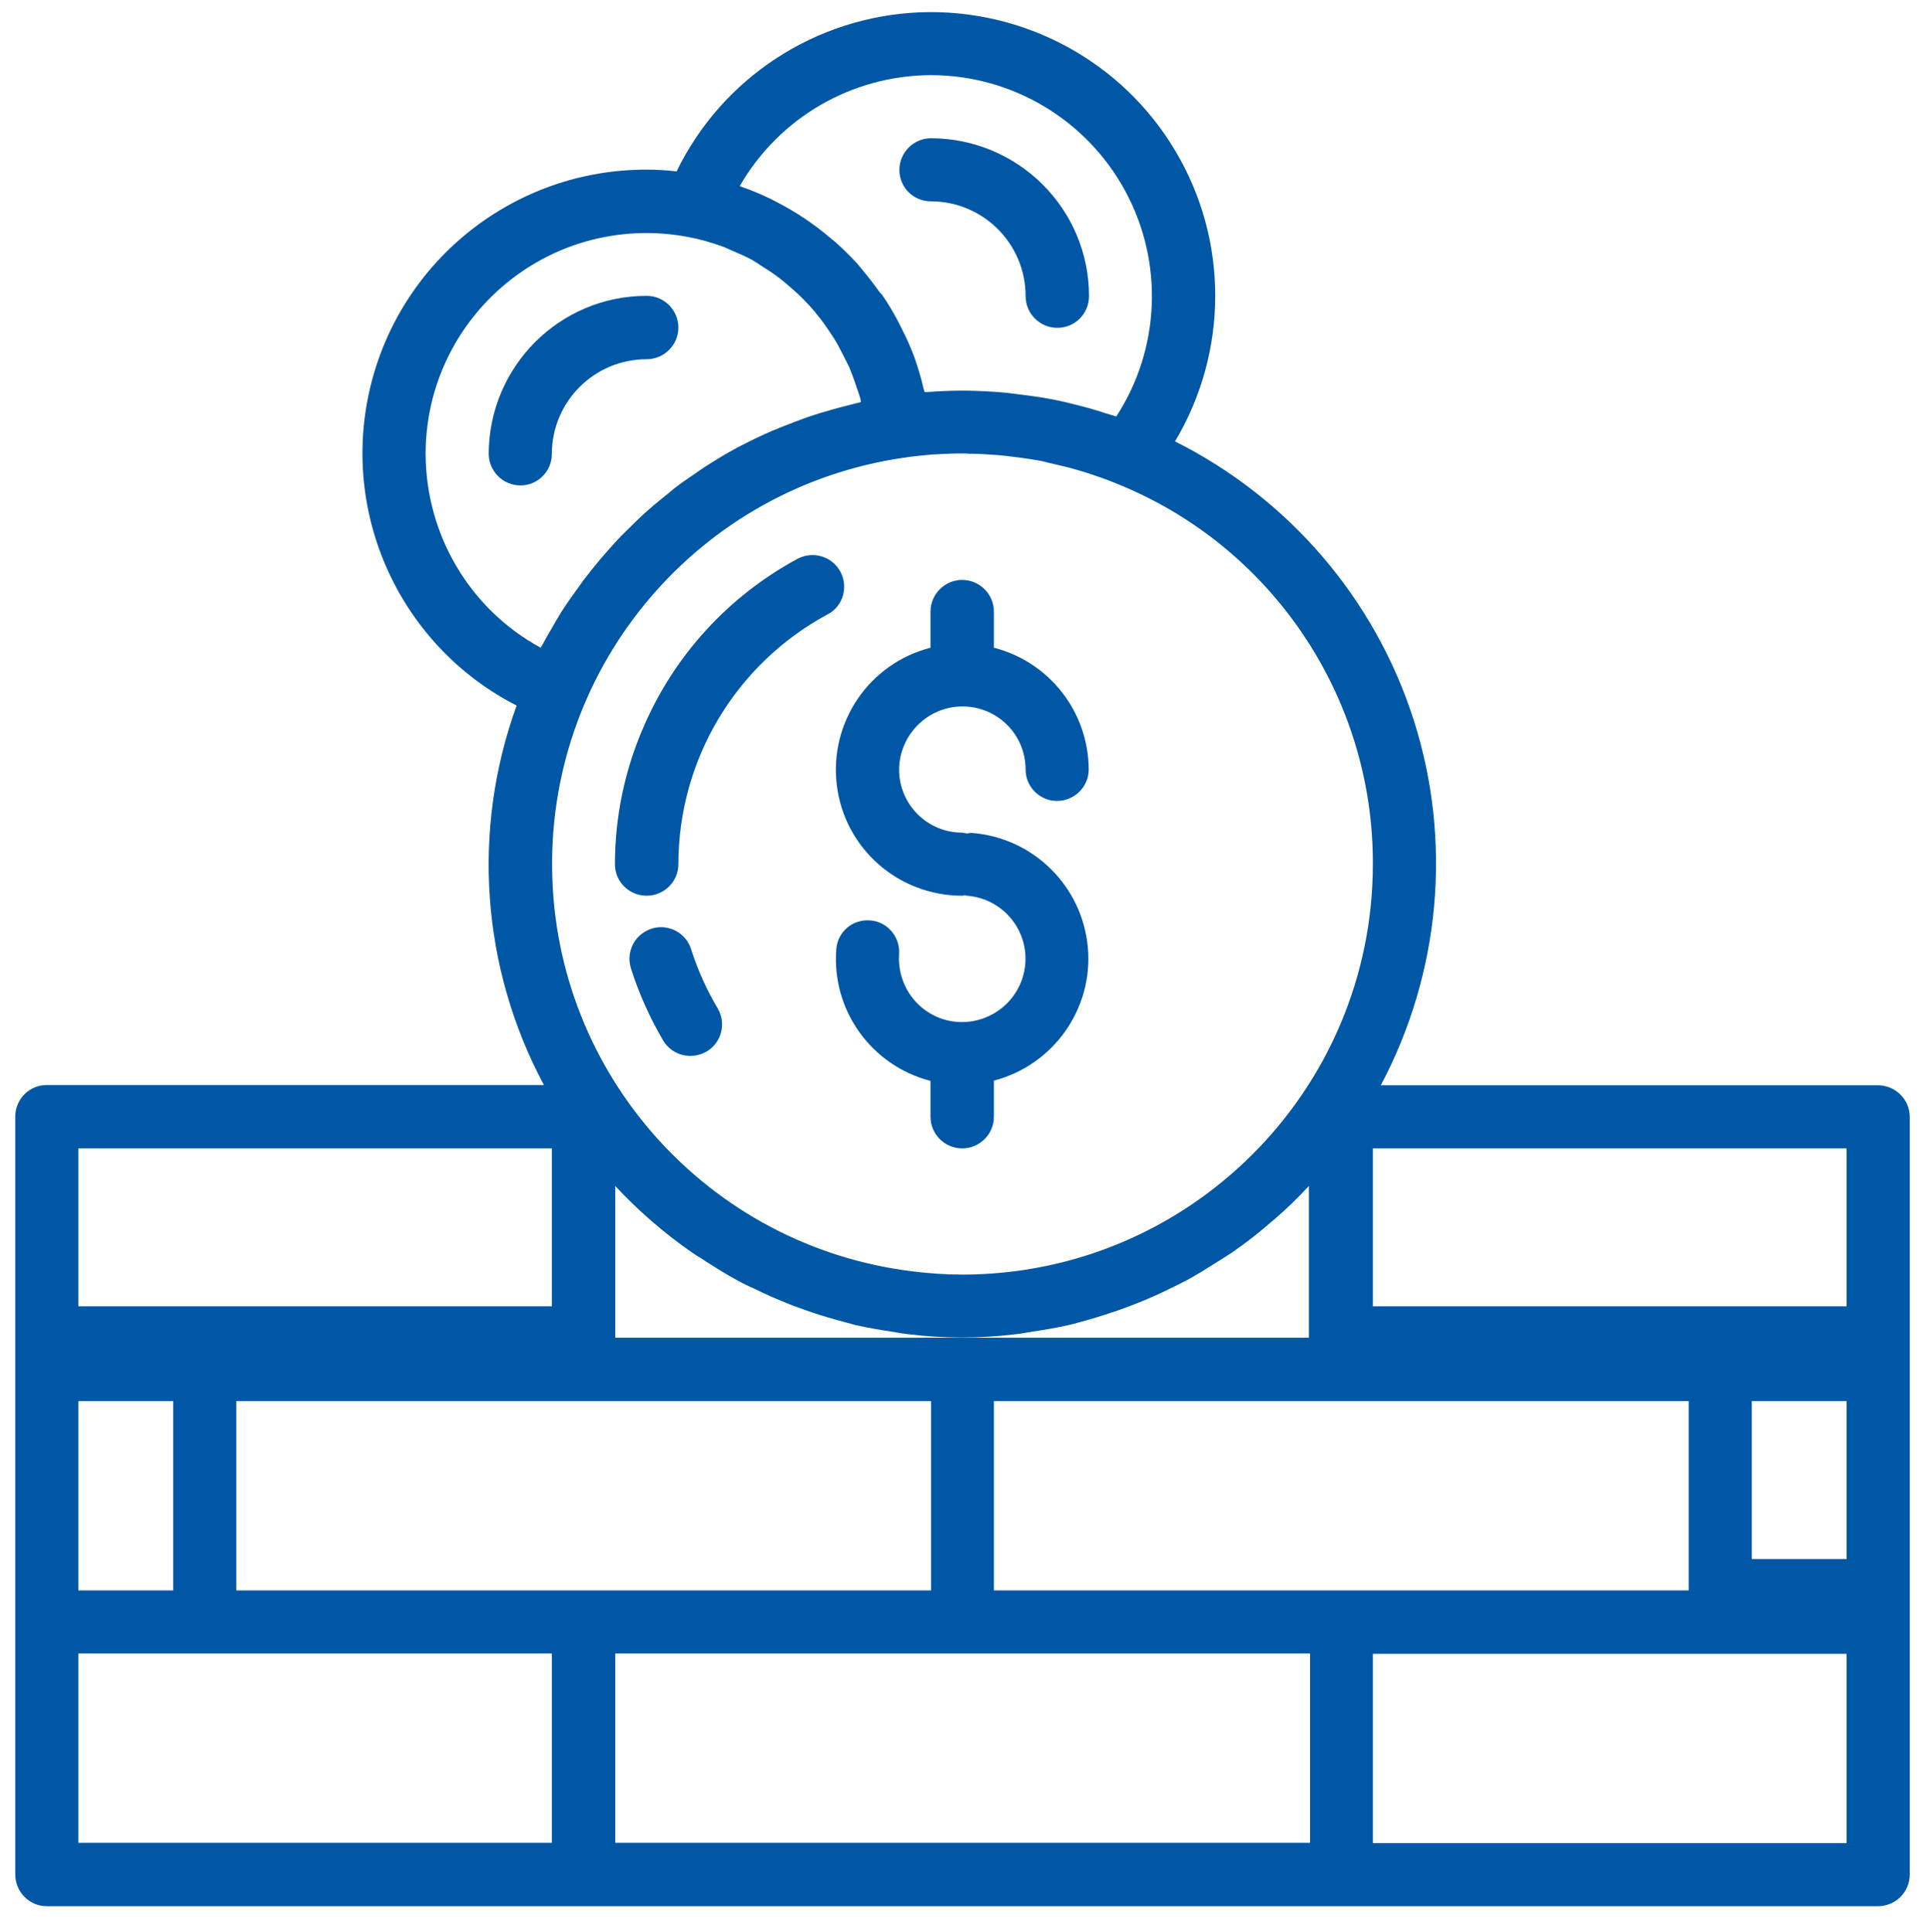 <?xml version="1.0" encoding="utf-8"?>
<!-- Generator: Adobe Illustrator 24.0.1, SVG Export Plug-In . SVG Version: 6.00 Build 0)  -->
<svg version="1.1" id="Ebene_1" xmlns="http://www.w3.org/2000/svg" xmlns:xlink="http://www.w3.org/1999/xlink" x="0px" y="0px"
	 viewBox="0 0 65.75 65.82" style="enable-background:new 0 0 65.75 65.82;" xml:space="preserve">
<style type="text/css">
	.st0{clip-path:url(#SVGID_2_);fill:#0057A5;}
	.st1{clip-path:url(#SVGID_4_);fill:#0057A5;}
	.st2{clip-path:url(#SVGID_6_);fill:#0057A5;}
	.st3{fill:#0057A5;}
</style>
<g>
	<defs>
		<rect id="SVGID_3_" x="0.52" y="0.41" width="64.54" height="64.54"/>
	</defs>
	<clipPath id="SVGID_2_">
		<use xlink:href="#SVGID_3_"  style="overflow:visible;"/>
	</clipPath>
	<path class="st0" d="M62.91,62.8H46.77v-6.45h16.14V62.8z M20.96,56.34h23.67v6.45H20.96V56.34z M2.67,56.34H18.8v6.45H2.67V56.34z
		 M2.67,39.13H18.8v5.38H2.67V39.13z M14.5,15.47c0-4.16,3.37-7.53,7.53-7.53c0.48,0,0.97,0.05,1.44,0.14
		c0.38,0.07,0.75,0.18,1.12,0.31c0.12,0.04,0.23,0.1,0.35,0.15c0.24,0.1,0.47,0.2,0.69,0.32C25.76,8.94,25.88,9.02,26,9.1
		c0.2,0.12,0.39,0.25,0.57,0.39c0.12,0.09,0.24,0.2,0.36,0.3c0.17,0.15,0.33,0.29,0.48,0.45c0.11,0.11,0.22,0.23,0.32,0.35
		c0.14,0.17,0.28,0.34,0.4,0.52c0.09,0.13,0.18,0.26,0.27,0.4c0.12,0.19,0.22,0.38,0.32,0.58c0.07,0.14,0.14,0.28,0.21,0.42
		c0.09,0.22,0.17,0.43,0.24,0.65c0.05,0.14,0.1,0.28,0.14,0.42c0.01,0.04,0.01,0.08,0.02,0.12c-0.05,0.01-0.11,0.03-0.16,0.04
		c-0.13,0.03-0.26,0.07-0.39,0.1c-0.29,0.07-0.58,0.16-0.86,0.24c-0.14,0.05-0.29,0.09-0.43,0.14c-0.28,0.1-0.56,0.21-0.84,0.32
		c-0.13,0.05-0.25,0.1-0.37,0.15c-0.39,0.17-0.78,0.36-1.16,0.56c-0.38,0.2-0.75,0.43-1.11,0.66c-0.12,0.08-0.24,0.16-0.35,0.24
		c-0.24,0.16-0.47,0.32-0.7,0.5c-0.13,0.11-0.26,0.22-0.39,0.32c-0.2,0.16-0.4,0.33-0.59,0.5c-0.13,0.12-0.26,0.24-0.39,0.37
		c-0.18,0.18-0.36,0.35-0.54,0.54c-0.12,0.13-0.24,0.26-0.36,0.4c-0.17,0.19-0.33,0.38-0.49,0.58c-0.11,0.14-0.22,0.28-0.33,0.42
		c-0.15,0.21-0.3,0.42-0.45,0.63c-0.1,0.14-0.19,0.28-0.29,0.43c-0.14,0.23-0.28,0.47-0.41,0.7c-0.08,0.14-0.16,0.27-0.23,0.41
		c-0.02,0.04-0.05,0.08-0.07,0.12C16.01,20.76,14.51,18.23,14.5,15.47 M31.71,2.56c2.76,0,5.3,1.51,6.62,3.94
		c1.32,2.43,1.2,5.38-0.3,7.69c-0.12-0.04-0.25-0.07-0.37-0.11c-0.18-0.06-0.37-0.12-0.55-0.17c-0.29-0.08-0.58-0.15-0.87-0.22
		c-0.18-0.04-0.36-0.08-0.54-0.11c-0.32-0.06-0.65-0.1-0.97-0.14c-0.16-0.02-0.31-0.04-0.47-0.06c-0.48-0.04-0.97-0.07-1.46-0.07
		c-0.42,0-0.83,0.02-1.25,0.05h-0.05c-0.01-0.05-0.03-0.09-0.04-0.13c-0.08-0.36-0.19-0.71-0.31-1.06
		c-0.13-0.35-0.28-0.68-0.45-1.01c-0.03-0.07-0.07-0.13-0.1-0.2c-0.17-0.32-0.35-0.63-0.56-0.93C30,10,29.97,9.96,29.94,9.92
		c-0.2-0.28-0.41-0.55-0.63-0.81l-0.08-0.1c-0.25-0.27-0.51-0.53-0.78-0.77c-0.05-0.04-0.1-0.08-0.15-0.12
		c-0.57-0.49-1.2-0.91-1.87-1.25c-0.05-0.03-0.1-0.05-0.15-0.08c-0.33-0.16-0.68-0.31-1.03-0.43c-0.02-0.01-0.04-0.02-0.05-0.02
		C26.54,4.01,29.02,2.57,31.71,2.56 M46.77,29.45c-0.01,7.72-6.26,13.97-13.98,13.98c-0.57,0-1.13-0.04-1.7-0.11
		c-6.95-0.85-12.2-6.71-12.28-13.71c-0.09-7,5.02-12.99,11.95-14.01c0.32-0.05,0.64-0.08,0.96-0.11c0.12-0.01,0.24-0.01,0.37-0.02
		c0.2-0.01,0.4-0.02,0.6-0.02c0.11,0,0.22,0,0.34,0.01c0.29,0,0.58,0.02,0.86,0.04c0.14,0.01,0.29,0.02,0.43,0.04
		c0.35,0.04,0.71,0.09,1.06,0.15c0.13,0.02,0.26,0.06,0.39,0.09c0.26,0.06,0.53,0.12,0.78,0.19c0.13,0.04,0.25,0.07,0.38,0.11
		c0.37,0.12,0.73,0.24,1.09,0.39C43.32,18.59,46.79,23.74,46.77,29.45 M62.91,44.51H46.77v-5.38h16.14V44.51z M59.68,47.74h3.23
		v5.38h-3.23V47.74z M20.96,40.41c0.79,0.85,1.67,1.61,2.62,2.27c0.16,0.11,0.32,0.2,0.48,0.31c0.35,0.22,0.69,0.44,1.05,0.63
		c0.2,0.11,0.4,0.21,0.61,0.3c0.34,0.17,0.68,0.32,1.03,0.46c0.21,0.09,0.43,0.17,0.66,0.25c0.36,0.13,0.72,0.24,1.08,0.34
		c0.22,0.06,0.44,0.12,0.66,0.18c0.4,0.09,0.8,0.16,1.21,0.22c0.19,0.03,0.39,0.07,0.58,0.09c1.22,0.15,2.45,0.15,3.67,0
		c0.2-0.02,0.39-0.06,0.58-0.09c0.41-0.06,0.81-0.13,1.21-0.22c0.23-0.05,0.44-0.12,0.67-0.18c0.36-0.1,0.72-0.22,1.07-0.34
		c0.22-0.08,0.44-0.16,0.66-0.25c0.35-0.14,0.69-0.29,1.03-0.46c0.21-0.1,0.41-0.2,0.62-0.31c0.35-0.19,0.7-0.41,1.03-0.62
		c0.17-0.11,0.34-0.21,0.5-0.32c0.48-0.33,0.94-0.69,1.38-1.08c0.01-0.01,0.03-0.02,0.04-0.03c0.42-0.36,0.82-0.75,1.19-1.15v5.17
		H20.96V40.41z M2.67,47.74h3.23v6.45H2.67V47.74z M8.05,47.74h23.67v6.45H8.05V47.74z M33.86,47.74h23.67v6.45H33.86V47.74z
		 M65.06,38.06c0-0.59-0.48-1.08-1.08-1.08H47.04c2.03-3.83,2.44-8.32,1.12-12.45s-4.26-7.55-8.13-9.49
		c1.82-3.05,1.83-6.85,0.01-9.9c-1.81-3.05-5.16-4.86-8.71-4.72c-3.55,0.15-6.73,2.23-8.28,5.42c-0.34-0.04-0.68-0.06-1.02-0.06
		c-4.47-0.01-8.36,3.05-9.41,7.39c-1.05,4.34,1.01,8.84,4.98,10.87c-1.54,4.25-1.2,8.95,0.93,12.93H1.59
		c-0.59,0-1.07,0.48-1.07,1.08v25.82c0,0.59,0.48,1.08,1.07,1.08h62.39c0.59,0,1.08-0.48,1.08-1.08V38.06z"/>
	<path class="st0" d="M28.63,19.48c-0.28-0.52-0.93-0.72-1.46-0.44c-2.35,1.27-4.2,3.29-5.25,5.74c-0.64,1.47-0.97,3.06-0.97,4.67
		c0,0.59,0.48,1.07,1.08,1.07c0.59,0,1.08-0.48,1.08-1.07c0-3.56,1.95-6.83,5.09-8.52C28.72,20.66,28.91,20,28.63,19.48"/>
	<path class="st0" d="M23.55,32.36c-0.11-0.37-0.42-0.66-0.79-0.74c-0.38-0.09-0.77,0.04-1.04,0.33c-0.26,0.29-0.34,0.7-0.22,1.06
		c0.27,0.85,0.64,1.67,1.09,2.44c0.3,0.51,0.96,0.68,1.48,0.38c0.51-0.3,0.68-0.96,0.38-1.47C24.07,33.72,23.77,33.05,23.55,32.36"
		/>
	<path class="st0" d="M32.79,24.07c1.19,0,2.15,0.96,2.15,2.15c0,0.59,0.48,1.07,1.07,1.07s1.08-0.48,1.08-1.07
		c-0.01-1.96-1.33-3.66-3.23-4.15v-1.23c0-0.59-0.48-1.08-1.08-1.08c-0.59,0-1.08,0.48-1.08,1.08v1.23c-2.1,0.54-3.46,2.55-3.19,4.7
		c0.27,2.15,2.1,3.75,4.27,3.75c0.03,0,0.05-0.01,0.08-0.02c0.03,0,0.05,0.02,0.08,0.02c1.19,0.09,2.08,1.12,1.99,2.31
		c-0.09,1.18-1.12,2.07-2.31,1.99c-0.57-0.04-1.1-0.31-1.47-0.74c-0.37-0.43-0.56-1-0.52-1.57c0.04-0.59-0.4-1.11-0.99-1.15
		c-0.29-0.02-0.57,0.07-0.78,0.25c-0.22,0.19-0.35,0.45-0.37,0.74c-0.16,2.08,1.2,3.96,3.21,4.48v1.22c0,0.59,0.48,1.08,1.08,1.08
		c0.59,0,1.08-0.48,1.08-1.08v-1.23c2.03-0.53,3.39-2.45,3.2-4.54c-0.19-2.09-1.86-3.74-3.96-3.9c-0.06,0-0.11,0.01-0.16,0.02
		c-0.05-0.01-0.11-0.02-0.16-0.03c-1.19,0-2.15-0.96-2.15-2.15C30.64,25.04,31.6,24.07,32.79,24.07"/>
	<path class="st0" d="M18.8,15.47c0-1.78,1.44-3.23,3.23-3.23c0.59,0,1.08-0.48,1.08-1.08c0-0.59-0.48-1.08-1.08-1.08
		c-2.97,0-5.37,2.41-5.38,5.38c0,0.59,0.48,1.08,1.08,1.08C18.32,16.54,18.8,16.06,18.8,15.47"/>
	<path class="st0" d="M31.71,6.86c1.78,0,3.23,1.44,3.23,3.23c0,0.59,0.48,1.08,1.08,1.08s1.08-0.48,1.08-1.08
		c0-2.97-2.41-5.37-5.38-5.38c-0.59,0-1.08,0.48-1.08,1.08S31.12,6.86,31.71,6.86"/>
</g>
</svg>
